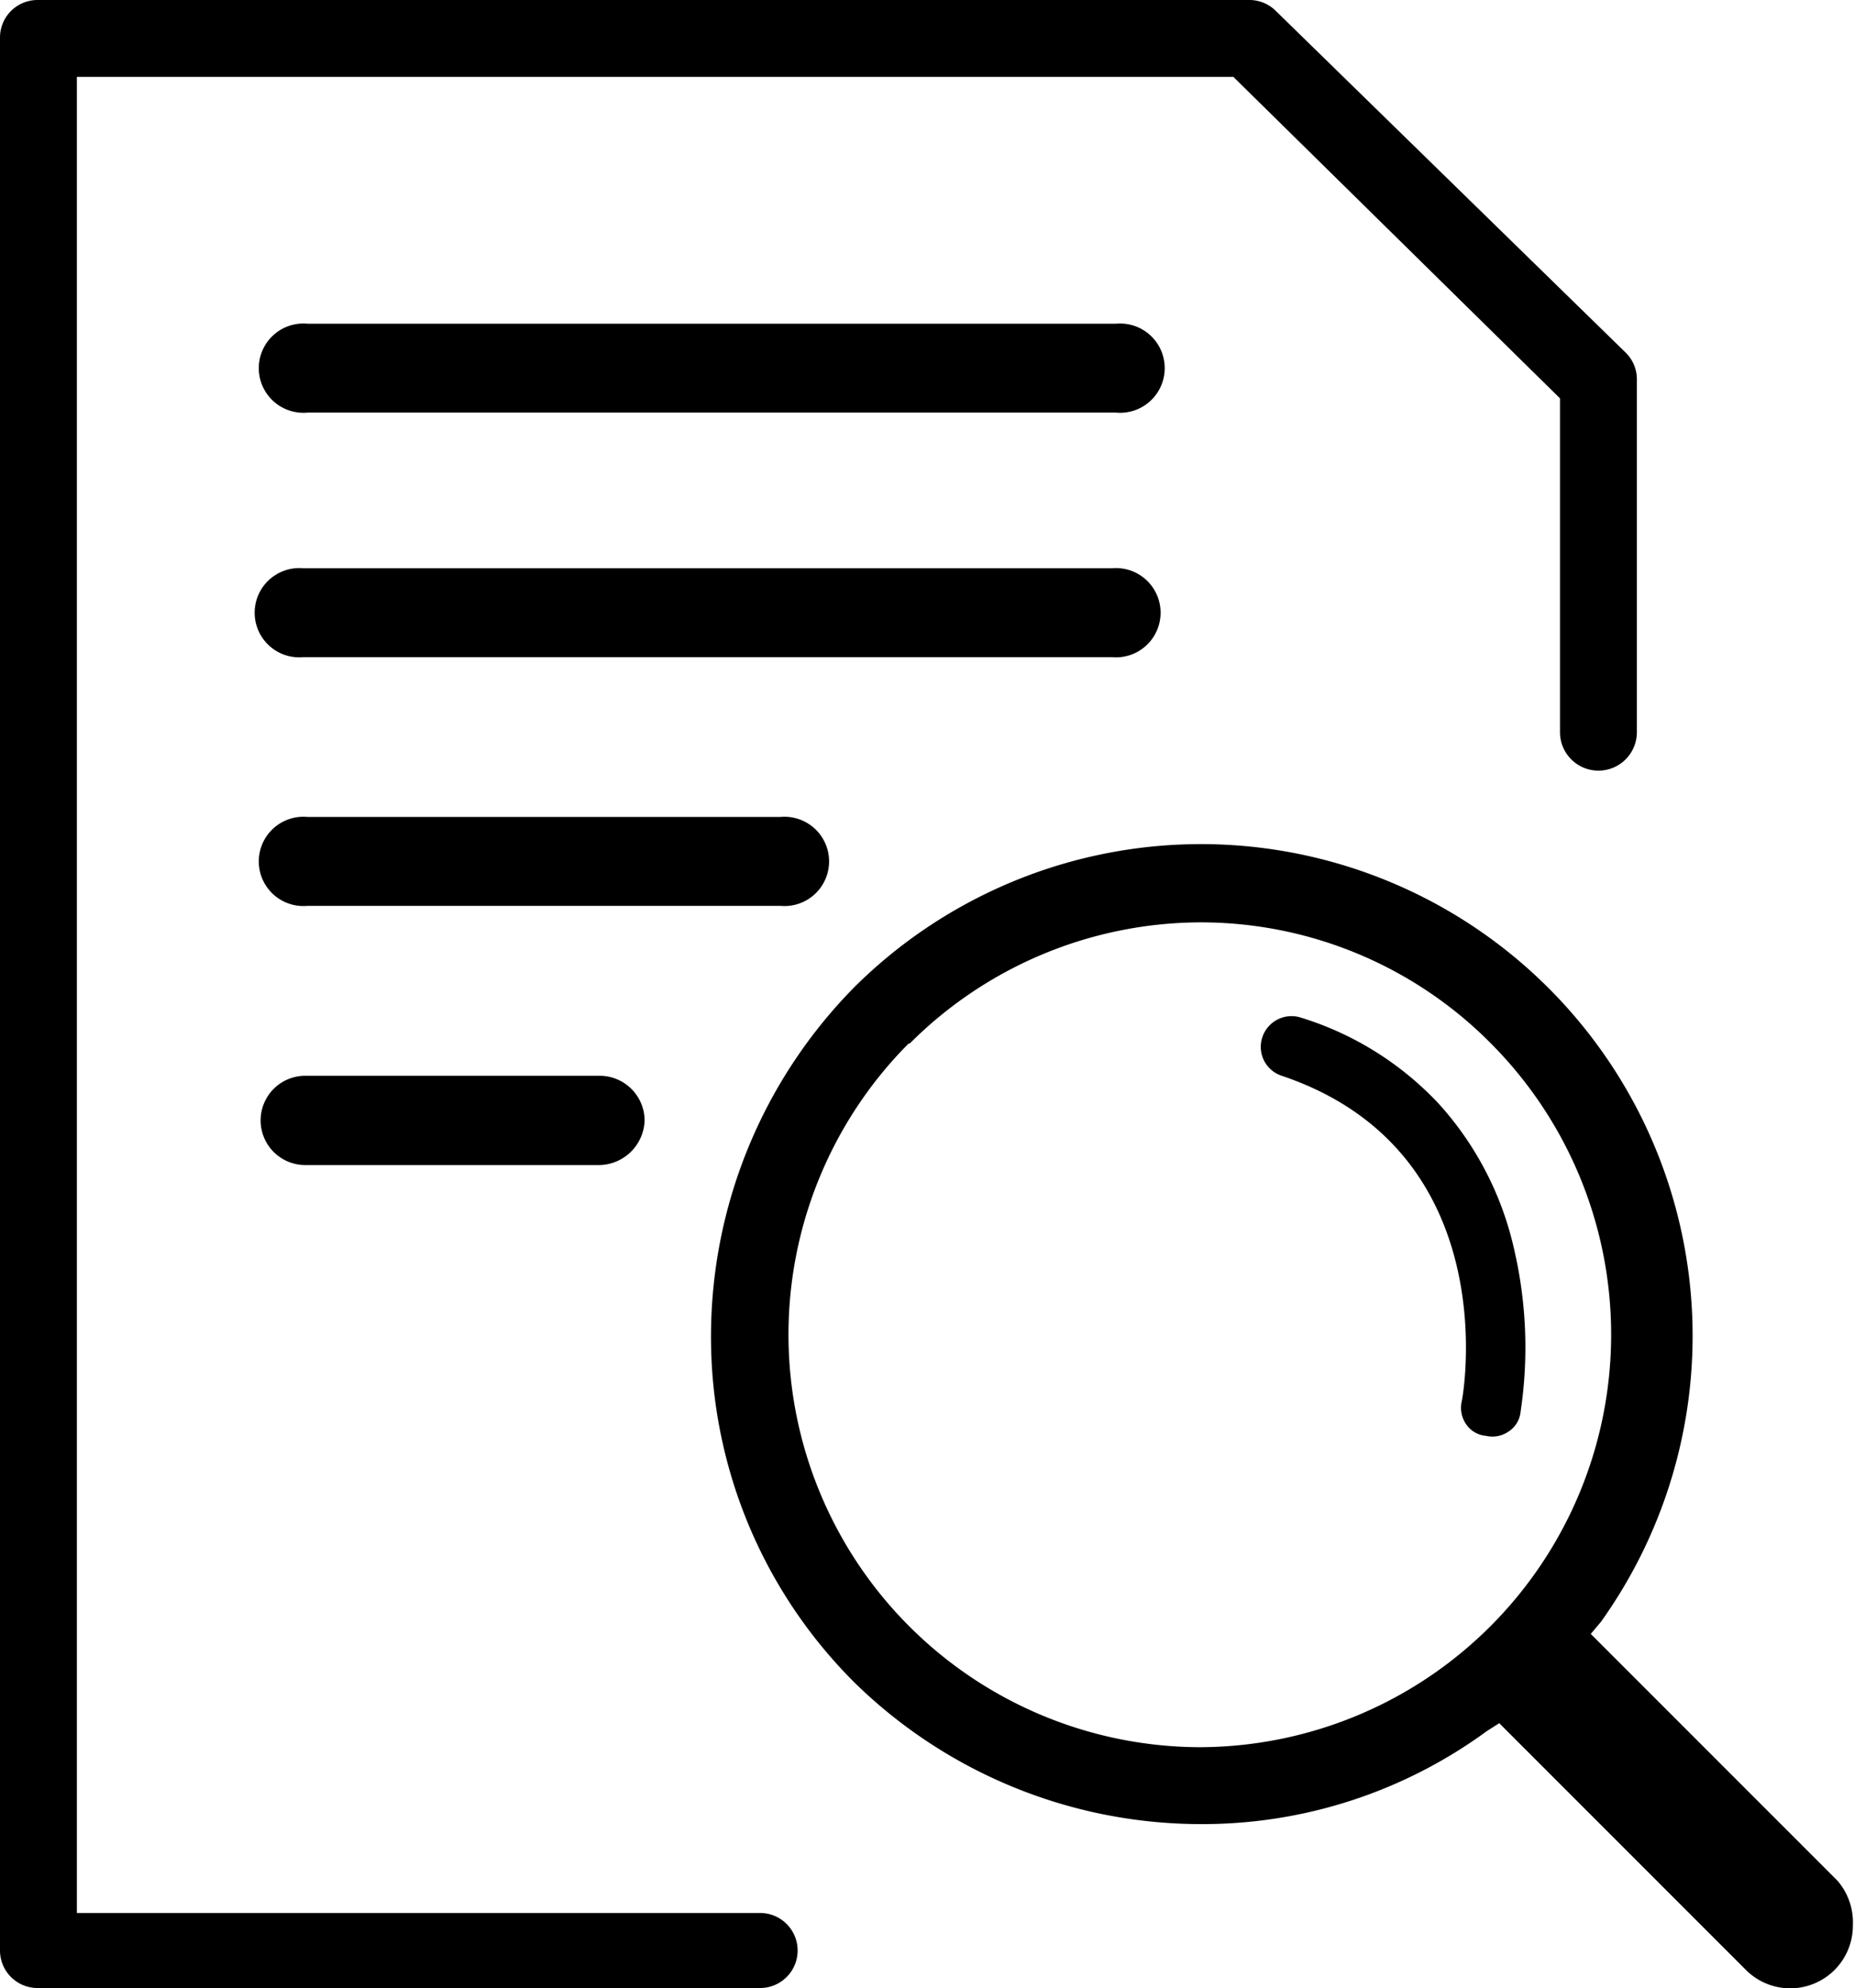 <svg id="Layer_1" data-name="Layer 1" xmlns="http://www.w3.org/2000/svg" width="49.44" height="53" viewBox="0 0 49.44 53">
  <g>
    <path d="M20.27,53H1a1,1,0,0,1-1-1V1A1,1,0,0,1,1,0h32.3a1,1,0,0,1,.7.27l9.33,9.11a1,1,0,0,1,.32.76v9.38a1,1,0,0,1-2.05,0v-8.9L32.89,2.05H2.05V51H20.27a1,1,0,1,1,0,2Z"/>
    <path d="M8.09,17.52H29.65a1.19,1.19,0,1,0,0-2.37H8.09a1.19,1.19,0,1,0,0,2.37Z"/>
    <path d="M8.2,11H29.76a1.19,1.19,0,1,0,0-2.37H8.2A1.19,1.19,0,1,0,8.2,11Z"/>
    <path d="M8.2,24.15H20.81a1.19,1.19,0,1,0,0-2.37H8.2a1.19,1.19,0,1,0,0,2.37Z"/>
    <path d="M16,31.06H8.14a1.19,1.19,0,0,1,0-2.38H16a1.2,1.2,0,0,1,1.19,1.19A1.23,1.23,0,0,1,16,31.06Z"/>
    <path d="M34.18,28.68c5.93,2,4.86,8.41,4.8,8.68a.77.77,0,0,0,.11.6.71.71,0,0,0,.54.32h0a.75.75,0,0,0,.59-.11.71.71,0,0,0,.33-.54,11.55,11.55,0,0,0-.17-4.31,8.57,8.57,0,0,0-2-3.88,8.43,8.43,0,0,0-3.72-2.32.82.82,0,0,0-1,.54A.81.81,0,0,0,34.18,28.68Z"/>
    <path d="M32,48.63a12.83,12.83,0,0,0,7.65-2.48l.33-.21.05.05,6.52,6.52a1.67,1.67,0,0,0,2.86-1.18A1.7,1.7,0,0,0,49,50.14l-6.58-6.58.27-.32a13.11,13.11,0,0,0-19.9-16.93,13.26,13.26,0,0,0-3.83,9.27,13,13,0,0,0,3.83,9.28A13.21,13.21,0,0,0,32,48.63ZM24.26,27.82A11,11,0,0,1,32,24.59a10.89,10.89,0,0,1,7.76,3.23A11,11,0,0,1,32,46.58a11,11,0,0,1-7.77-18.76Z"/>
  </g>
</svg>
